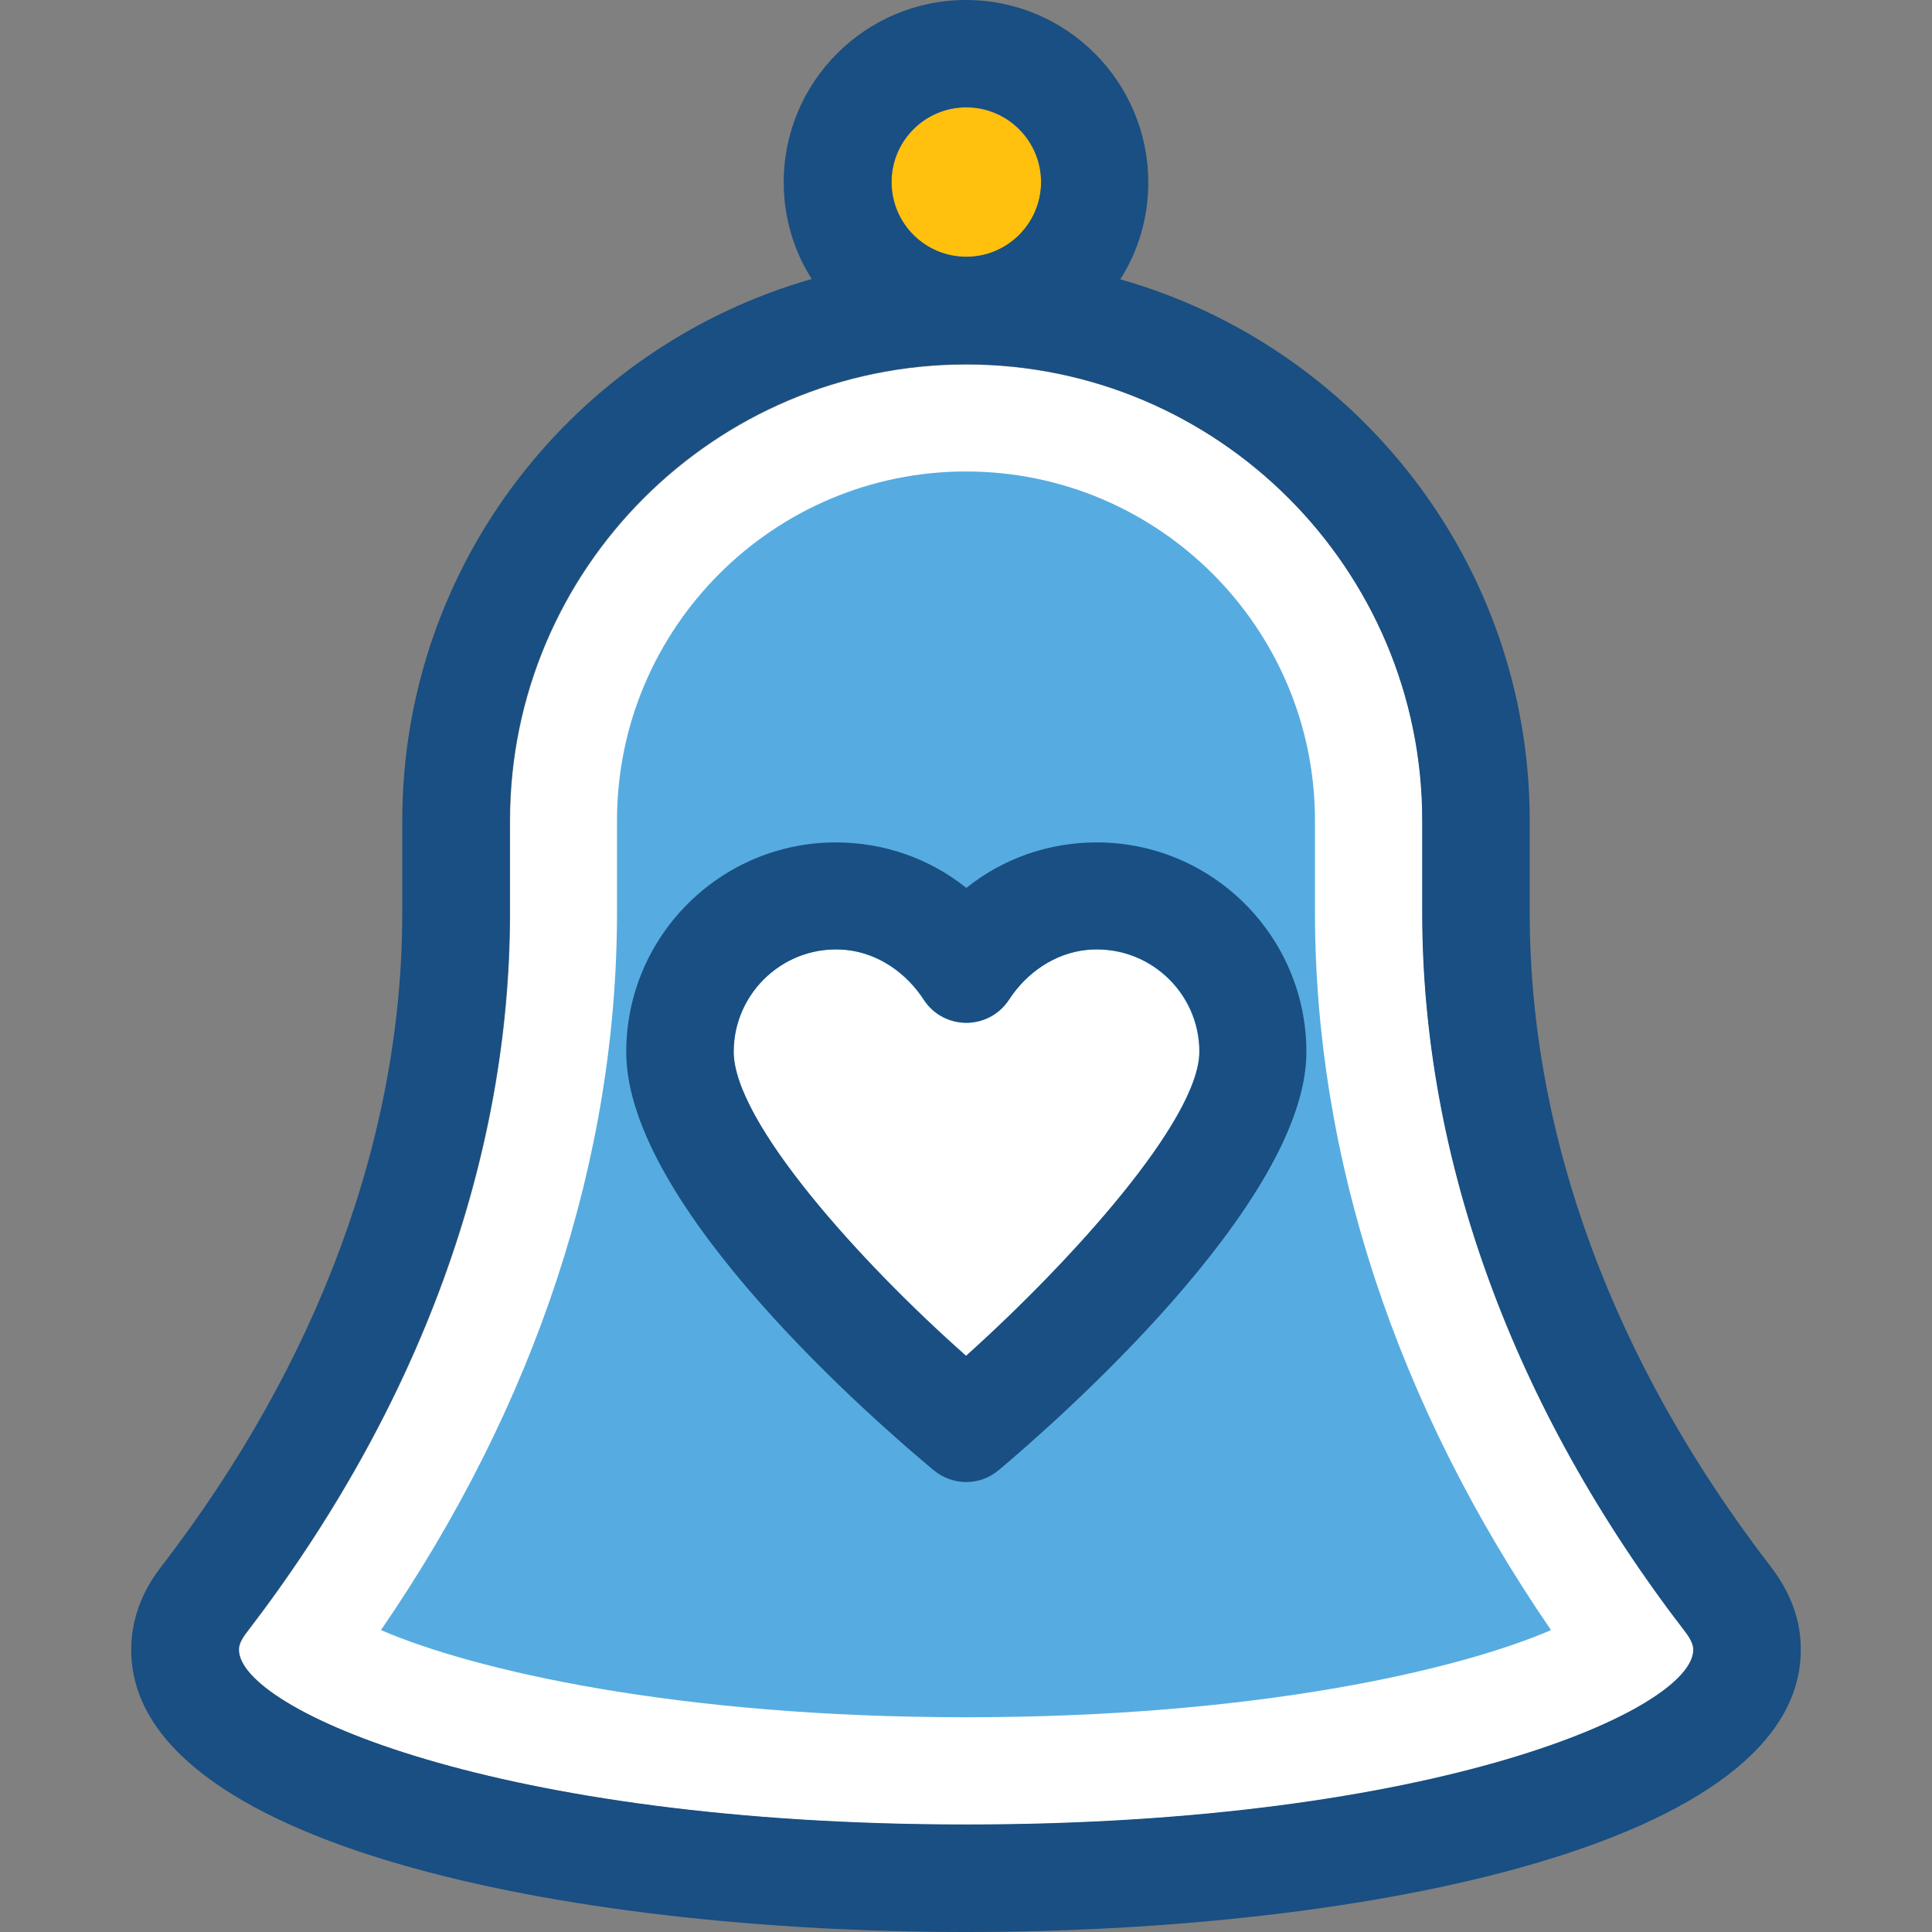 <?xml version="1.0" encoding="iso-8859-1"?>
<!-- Uploaded to: SVG Repo, www.svgrepo.com, Generator: SVG Repo Mixer Tools -->
<svg height="800px" width="800px" version="1.1" id="Layer_1" xmlns="http://www.w3.org/2000/svg" xmlns:xlink="http://www.w3.org/1999/xlink" 
	 viewBox="0 0 392.598 392.598" xml:space="preserve">
<rect x="0" y="0" width="392.598" height="392.598" fill="#808080" stroke="none"/>
<path style="fill:#FFFFFF;" d="M289.066,185.471v-18.683c0-51.135-41.568-92.703-92.703-92.703s-92.703,41.568-92.703,92.703v18.683
	c0,50.166-18.489,100.655-53.463,146.23c-1.099,1.422-1.616,2.521-1.616,3.556c0,12.024,52.17,35.556,147.846,35.556
	s147.846-23.467,147.846-35.556c0-1.034-0.517-2.133-1.616-3.556C307.555,286.125,289.066,235.572,289.066,185.471z"/>
<path style="fill:#FFC10D;" d="M196.363,52.234c8.339,0,15.192-6.788,15.192-15.192c0-8.339-6.788-15.192-15.192-15.192
	c-8.404,0-15.192,6.788-15.192,15.192C181.171,45.382,188.023,52.234,196.363,52.234z"/>
<path style="fill:#56ACE0;" d="M196.363,348.962c-58.893,0-100.073-9.568-118.95-17.713c31.418-45.77,47.968-95.806,47.968-145.842
	v-18.683c0-39.111,31.806-70.917,70.917-70.917s70.917,31.806,70.917,70.917v18.683c0,49.972,16.549,100.073,47.968,145.842
	C296.436,339.329,255.32,348.962,196.363,348.962z"/>
<path style="fill:#FFFFFF;" d="M243.684,213.721c0-12.154-10.537-21.915-22.949-20.687c-6.465,0.646-12.218,4.655-15.774,10.15l0,0
	c-4.073,6.206-13.123,6.206-17.261,0c-3.556-5.495-9.244-9.438-15.774-10.15c-12.412-1.228-22.885,8.469-22.885,20.687
	c0,14.222,25.665,42.667,47.321,61.802C217.89,256.129,243.684,227.491,243.684,213.721z"/>
<g>
	<path style="fill:#194F82;" d="M359.854,318.384c-32.065-41.632-49.002-87.596-49.002-132.913v-18.683
		c0-52.299-35.232-96.453-83.2-110.028c3.62-5.689,5.689-12.412,5.689-19.653C233.341,16.614,216.727,0,196.298,0
		s-37.042,16.614-37.042,37.042c0,7.176,2.069,13.964,5.689,19.653c-47.968,13.705-83.2,57.794-83.2,110.093v18.683
		c0,45.253-16.937,91.281-49.002,132.913c-4.073,5.236-6.077,10.99-6.077,16.873c0,39.434,87.919,57.341,169.632,57.341
		s169.632-17.907,169.632-57.341C365.995,329.309,363.862,323.62,359.854,318.384z M196.363,21.786
		c8.339,0,15.192,6.788,15.192,15.192c0,8.339-6.788,15.192-15.192,15.192c-8.404,0-15.192-6.788-15.192-15.192
		S188.023,21.786,196.363,21.786z M196.363,370.747c-95.677,0-147.846-23.467-147.846-35.556c0-1.034,0.517-2.133,1.616-3.556
		c34.974-45.511,53.463-96.065,53.463-146.23v-18.683c0-51.135,41.568-92.703,92.703-92.703s92.703,41.568,92.703,92.703v18.683
		c0,50.166,18.489,100.784,53.463,146.23c1.099,1.422,1.616,2.65,1.616,3.556C344.209,347.281,292.04,370.747,196.363,370.747z"/>
	<path style="fill:#194F82;" d="M222.868,171.184c-9.826,0-19.071,3.297-26.505,9.244c-7.434-5.947-16.679-9.244-26.505-9.244
		c-23.467,0-42.602,19.071-42.602,42.602c0,31.612,51.782,76.024,62.125,84.687l0.388,0.323c3.879,3.168,9.374,3.168,13.188-0.065
		l0.388-0.323c10.343-8.727,62.125-53.786,62.125-84.622C265.47,190.255,246.335,171.184,222.868,171.184z M196.298,275.523
		c-21.527-19.071-47.192-47.58-47.192-61.802c0-12.154,10.537-21.915,22.885-20.687c6.465,0.646,12.218,4.655,15.774,10.15
		c4.073,6.206,13.123,6.206,17.261,0c3.556-5.495,9.244-9.438,15.774-10.15c12.412-1.228,22.949,8.469,22.949,20.687
		C243.684,227.491,217.89,256.129,196.298,275.523z"/>
</g>
</svg>